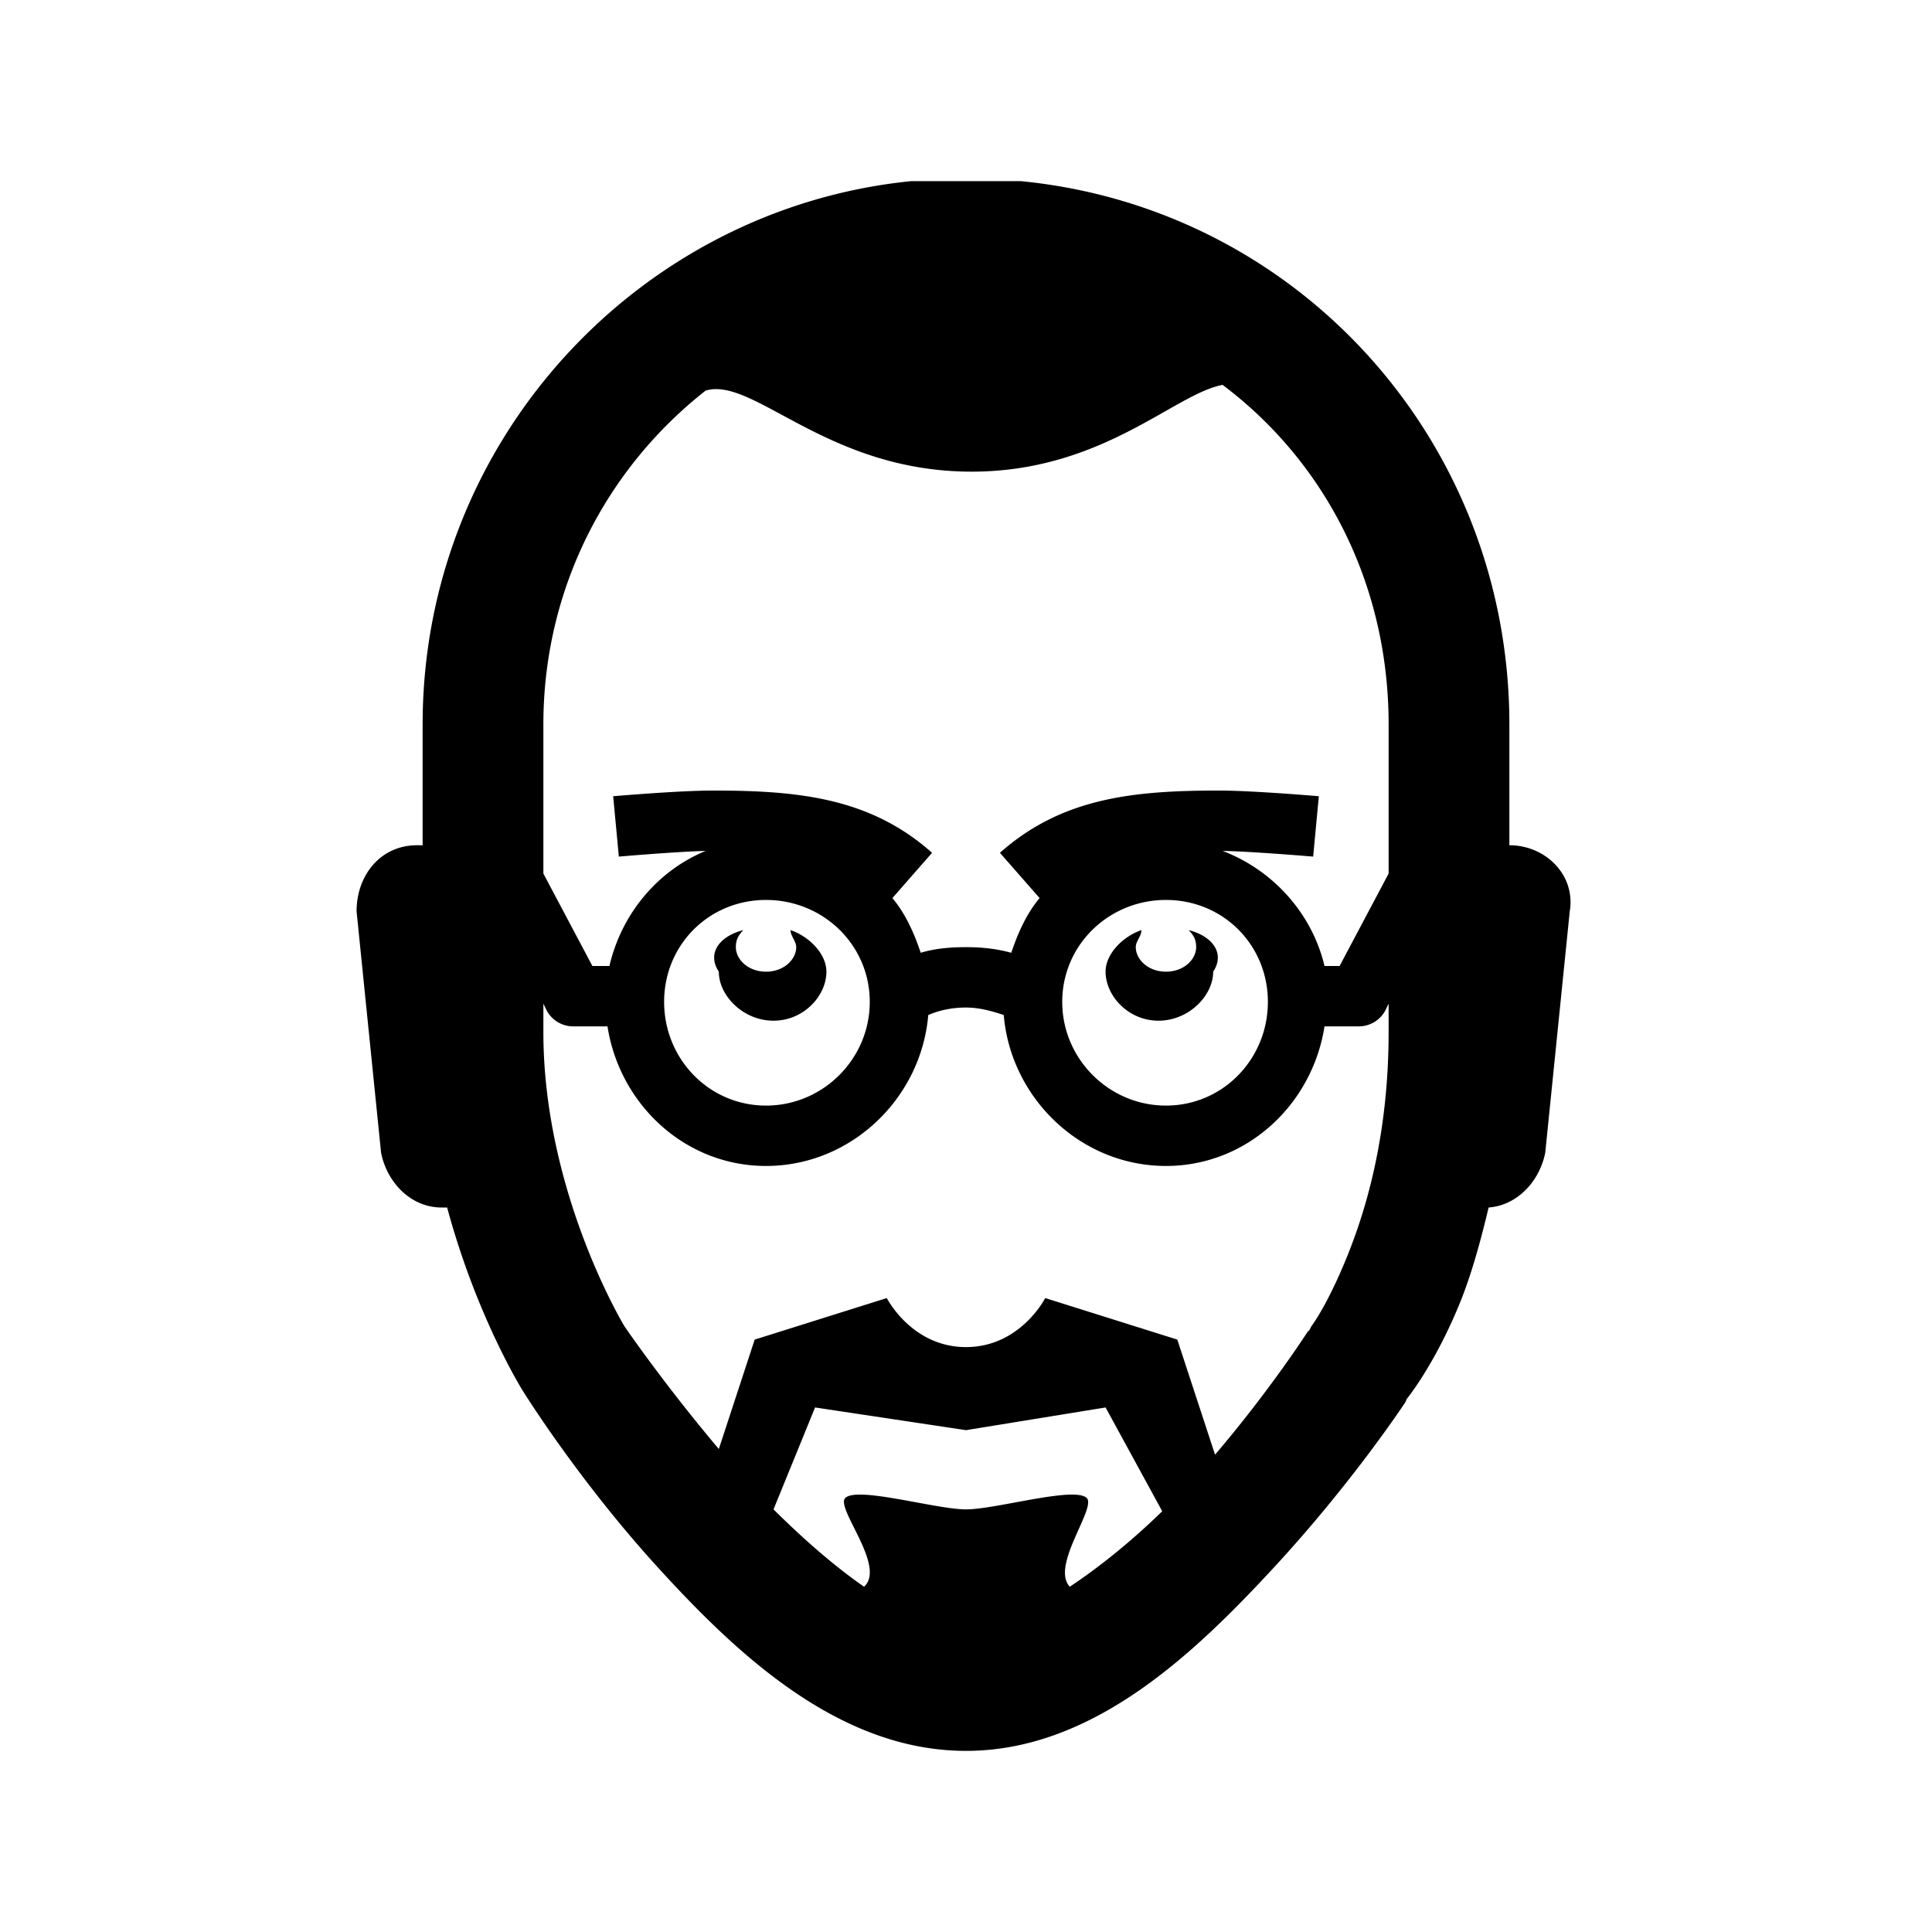 <?xml version="1.0"?>
<svg xmlns="http://www.w3.org/2000/svg" viewBox="0 0 32 32">
    <path style="text-indent:0;text-align:start;line-height:normal;text-transform:none;block-progression:tb;-inkscape-font-specification:Bitstream Vera Sans" d="M 15.094 3 C 10.588 3.451 7 7.292 7 12 L 7 14 L 6.906 14 C 6.306 14 5.906 14.494 5.906 15.094 L 6.312 19.094 C 6.412 19.594 6.812 20 7.312 20 L 7.406 20 C 7.896 21.818 8.656 23.031 8.656 23.031 C 8.656 23.031 9.558 24.489 10.875 25.938 C 12.192 27.386 13.889 29 16 29 C 18.1 29 19.776 27.392 21.094 25.969 C 22.379 24.58 23.238 23.285 23.281 23.219 C 23.282 23.217 23.295 23.173 23.312 23.156 C 23.346 23.113 23.786 22.554 24.188 21.562 C 24.361 21.134 24.517 20.589 24.656 20 C 25.125 19.967 25.498 19.572 25.594 19.094 L 26 15.094 C 26.1 14.494 25.6 14 25 14 L 25 12 C 25 7.308 21.503 3.448 16.906 3 L 16.844 3 L 16.812 3 L 16 3 L 15.188 3 L 15.156 3 L 15.094 3 z M 20.25 6.375 C 21.943 7.647 23 9.667 23 12 L 23 14.469 L 22.188 16 L 21.938 16 C 21.731 15.125 21.079 14.408 20.25 14.094 C 20.717 14.101 21.75 14.188 21.75 14.188 L 21.844 13.188 C 21.844 13.188 20.754 13.094 20.188 13.094 C 18.764 13.094 17.584 13.217 16.562 14.125 L 17.219 14.875 C 17.003 15.132 16.858 15.457 16.75 15.781 C 16.5 15.712 16.251 15.688 16 15.688 C 15.749 15.688 15.491 15.708 15.25 15.781 C 15.142 15.457 14.997 15.132 14.781 14.875 L 15.438 14.125 C 14.416 13.217 13.236 13.094 11.812 13.094 C 11.246 13.094 10.156 13.188 10.156 13.188 L 10.25 14.188 C 10.25 14.188 11.197 14.106 11.688 14.094 C 10.889 14.422 10.293 15.14 10.094 16 L 9.812 16 L 9 14.469 L 9 12 C 9 9.733 10.058 7.748 11.688 6.469 C 12.488 6.234 13.69 7.812 16.094 7.812 C 18.258 7.812 19.45 6.523 20.25 6.375 z M 12.688 14.906 C 13.632 14.906 14.406 15.649 14.406 16.594 C 14.406 17.539 13.632 18.312 12.688 18.312 C 11.743 18.312 11 17.539 11 16.594 C 11 15.649 11.743 14.906 12.688 14.906 z M 19.312 14.906 C 20.257 14.906 21 15.649 21 16.594 C 21 17.539 20.257 18.312 19.312 18.312 C 18.368 18.312 17.594 17.539 17.594 16.594 C 17.594 15.649 18.368 14.906 19.312 14.906 z M 12.312 15.406 C 11.912 15.506 11.706 15.794 11.906 16.094 C 11.906 16.494 12.312 16.906 12.812 16.906 C 13.312 16.906 13.688 16.494 13.688 16.094 C 13.688 15.794 13.394 15.506 13.094 15.406 C 13.094 15.506 13.188 15.588 13.188 15.688 C 13.188 15.887 12.988 16.094 12.688 16.094 C 12.387 16.094 12.188 15.887 12.188 15.688 C 12.188 15.588 12.213 15.506 12.312 15.406 z M 18.906 15.406 C 18.606 15.506 18.312 15.794 18.312 16.094 C 18.312 16.494 18.688 16.906 19.188 16.906 C 19.688 16.906 20.094 16.494 20.094 16.094 C 20.294 15.794 20.087 15.506 19.688 15.406 C 19.788 15.506 19.812 15.588 19.812 15.688 C 19.812 15.887 19.613 16.094 19.312 16.094 C 19.012 16.094 18.812 15.887 18.812 15.688 C 18.812 15.588 18.906 15.506 18.906 15.406 z M 9 16.625 L 9.062 16.75 A 0.5 0.5 0 0 0 9.5 17 L 10.062 17 C 10.263 18.291 11.345 19.312 12.688 19.312 C 14.096 19.312 15.257 18.194 15.375 16.812 C 15.556 16.734 15.765 16.688 16 16.688 C 16.208 16.688 16.412 16.74 16.625 16.812 C 16.743 18.194 17.904 19.312 19.312 19.312 C 20.655 19.312 21.737 18.291 21.938 17 L 22.5 17 A 0.5 0.5 0 0 0 22.938 16.75 L 23 16.625 L 23 17.094 C 23 18.755 22.645 19.992 22.312 20.812 C 21.98 21.633 21.719 21.969 21.719 21.969 L 21.688 22.031 L 21.656 22.062 C 21.656 22.062 21.041 23.02 20.125 24.094 L 19.5 22.188 L 17.312 21.5 C 17.312 21.5 16.9 22.312 16 22.312 C 15.1 22.312 14.688 21.5 14.688 21.5 L 12.5 22.188 L 11.906 24 C 10.987 22.912 10.344 21.969 10.344 21.969 C 10.344 21.969 9 19.76 9 17.094 L 9 16.625 z M 13.5 23.312 L 16 23.688 L 18.312 23.312 L 19.25 25.031 C 18.76 25.509 18.229 25.943 17.719 26.281 C 17.397 25.937 18.164 24.977 18 24.812 C 17.8 24.613 16.5 25 16 25 C 15.5 25 14.2 24.613 14 24.812 C 13.835 24.977 14.682 25.943 14.312 26.281 C 13.816 25.939 13.294 25.479 12.812 25 L 13.5 23.312 z"/>
</svg>

